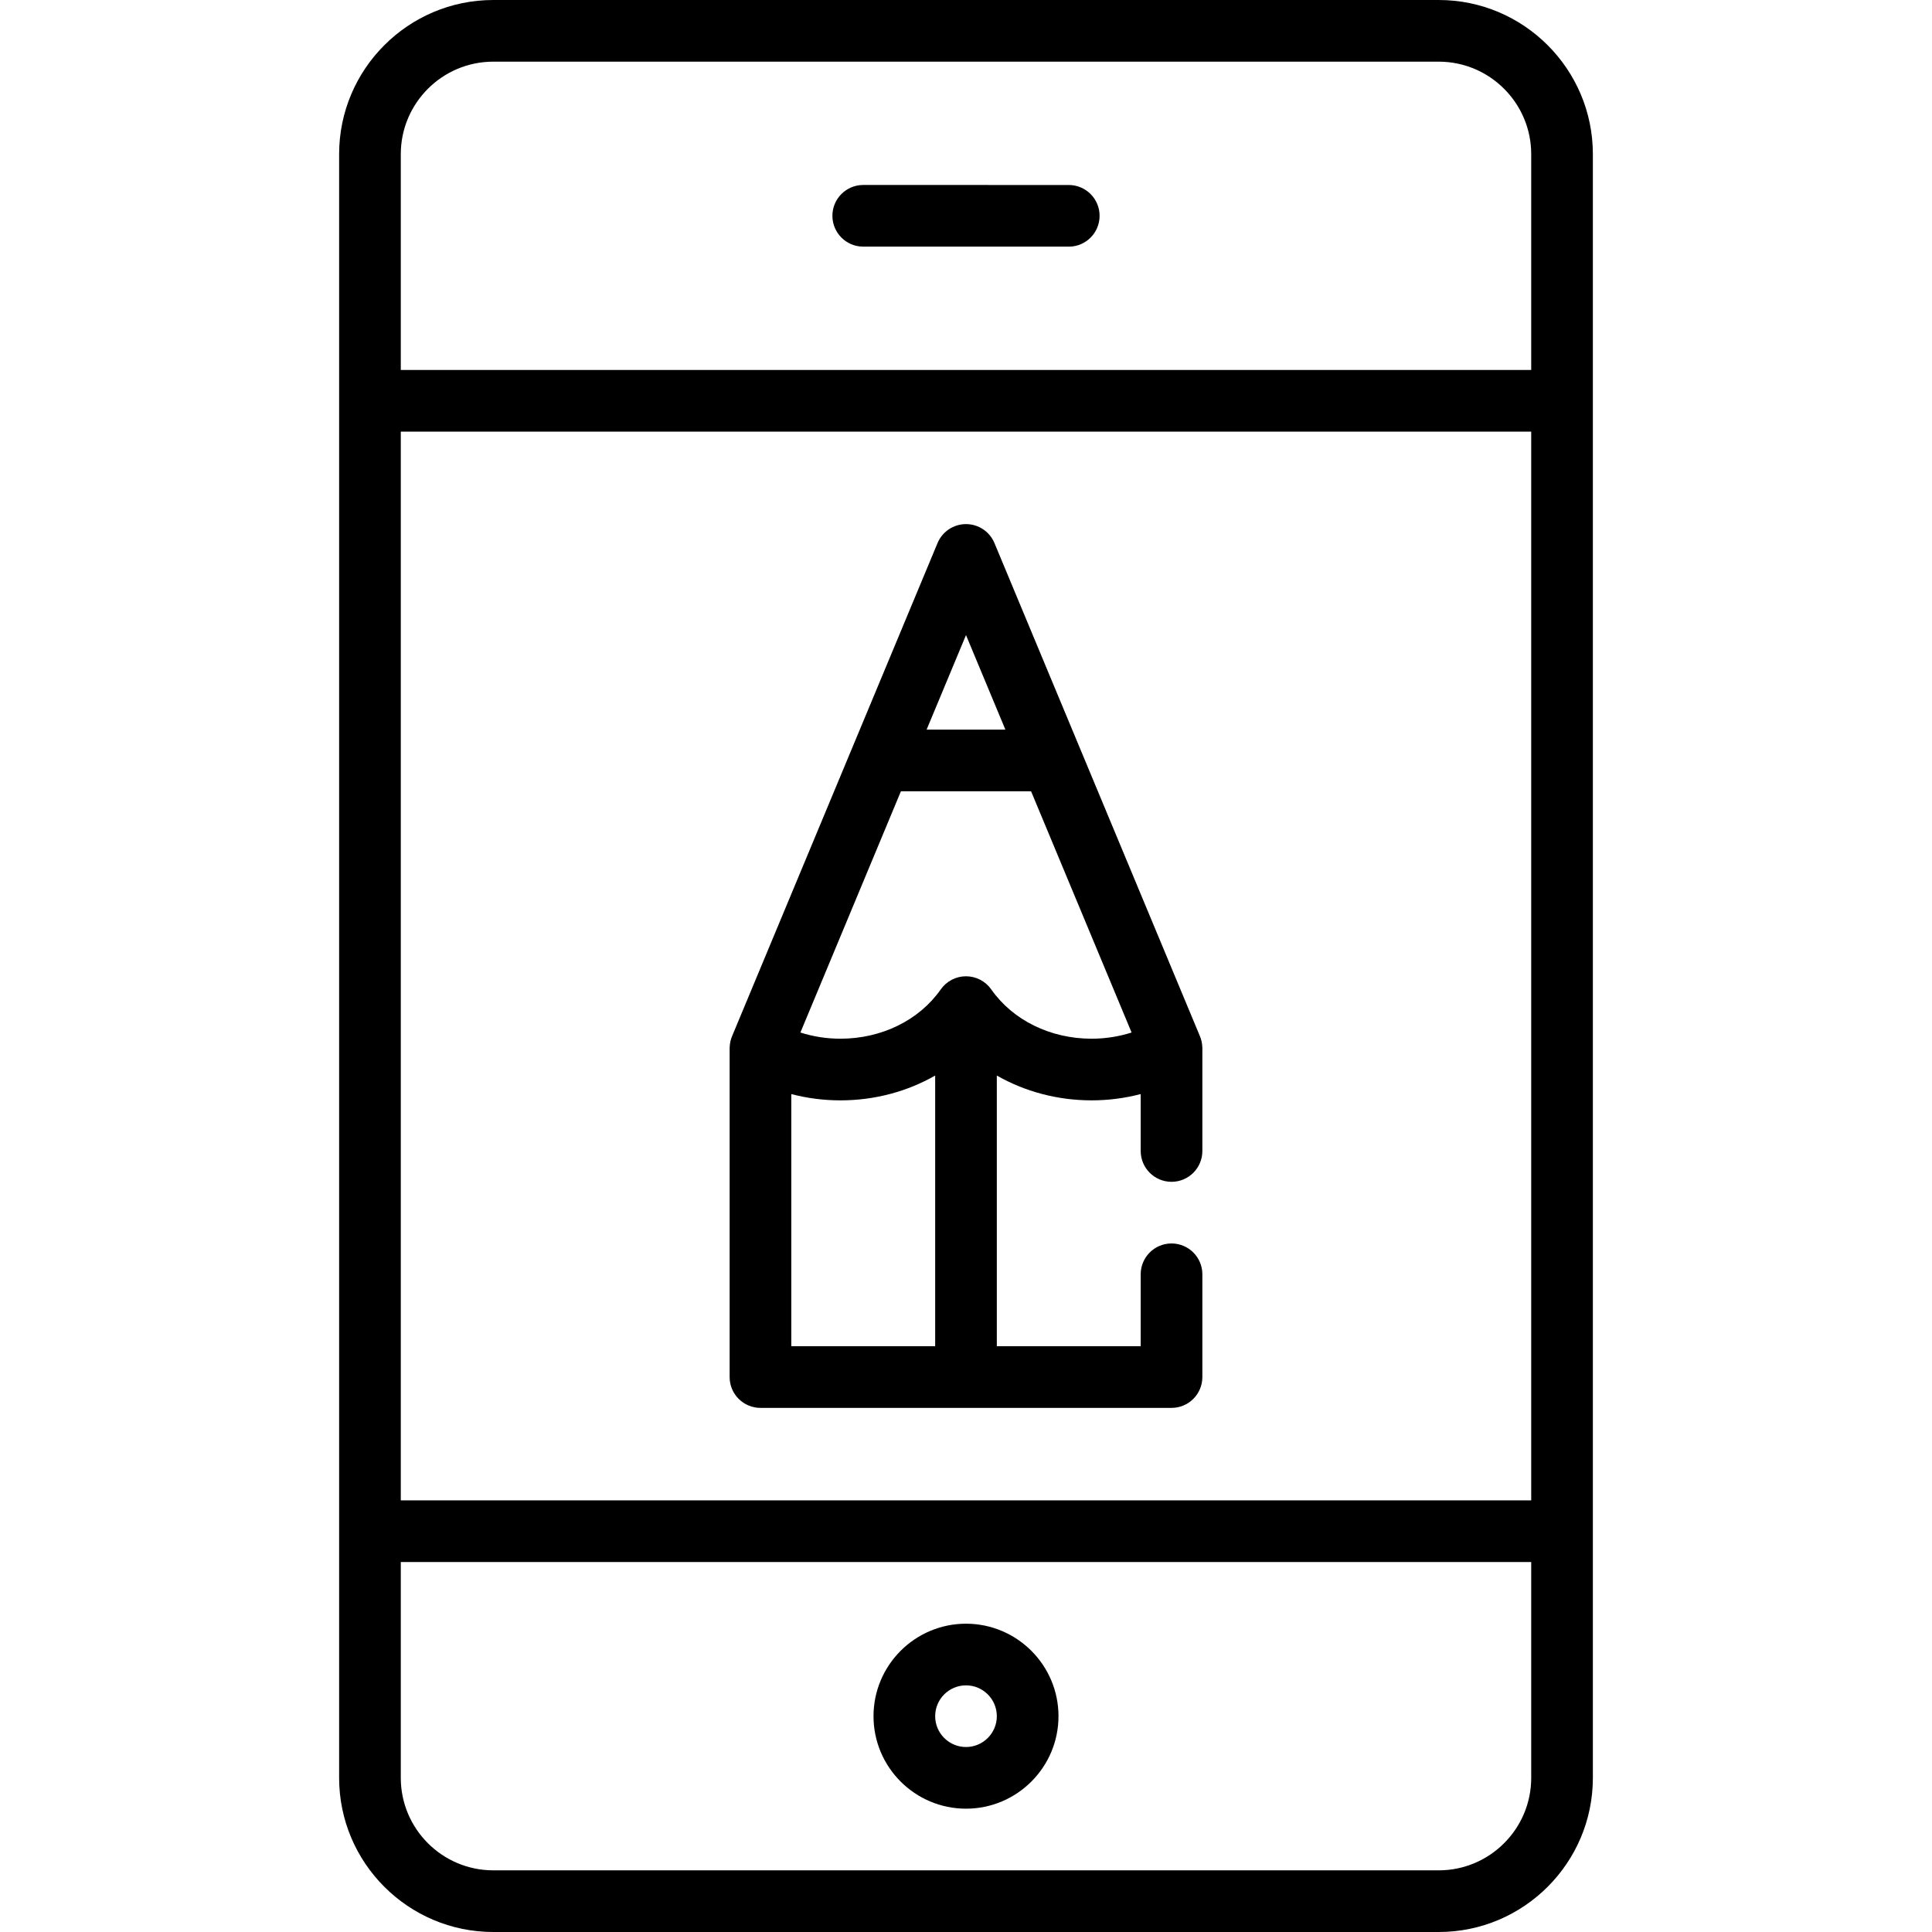 <?xml version="1.0" encoding="iso-8859-1"?>
<!-- Generator: Adobe Illustrator 19.0.0, SVG Export Plug-In . SVG Version: 6.00 Build 0)  -->
<svg version="1.1" id="Capa_1" xmlns="http://www.w3.org/2000/svg" xmlns:xlink="http://www.w3.org/1999/xlink" x="0px" y="0px"
	 viewBox="0 0 470 470" style="enable-background:new 0 0 470 470;" xml:space="preserve">
<g>
	<path d="M350,0H120C99.322,0,82.5,16.822,82.5,37.5v395c0,20.678,16.822,37.5,37.5,37.5h230c20.678,0,37.5-16.822,37.5-37.5v-395
		C387.5,16.822,370.678,0,350,0z M97.5,105h275v260h-275V105z M120,15h230c12.407,0,22.5,10.094,22.5,22.5V90h-275V37.5
		C97.5,25.094,107.593,15,120,15z M350,455H120c-12.407,0-22.5-10.094-22.5-22.5V380h275v52.5C372.5,444.906,362.407,455,350,455z"
		/>
	<path d="M209.999,59.997l50,0.006c4.143,0,7.5-3.357,7.501-7.499c0-4.143-3.357-7.5-7.499-7.501l-50-0.006
		c-4.143,0-7.5,3.357-7.501,7.499C202.5,56.639,205.857,59.996,209.999,59.997z"/>
	<path d="M235,395c-12.407,0-22.5,10.094-22.5,22.5S222.593,440,235,440s22.5-10.094,22.5-22.5S247.407,395,235,395z M235,425
		c-4.136,0-7.5-3.364-7.5-7.5s3.364-7.5,7.5-7.5s7.5,3.364,7.5,7.5S239.136,425,235,425z"/>
	<path d="M285,287.5c4.142,0,7.5-3.357,7.5-7.5v-25c0-0.02-0.003-0.039-0.003-0.058c-0.001-0.094-0.009-0.188-0.014-0.281
		c-0.04-0.874-0.223-1.736-0.56-2.546l-29.161-69.988c-0.012-0.028-0.023-0.056-0.035-0.083l-20.804-49.929
		c-1.164-2.795-3.895-4.615-6.923-4.615s-5.759,1.82-6.923,4.615l-20.804,49.929c-0.012,0.027-0.023,0.056-0.035,0.083
		l-29.161,69.988c-0.337,0.81-0.521,1.672-0.56,2.547c-0.005,0.093-0.012,0.187-0.014,0.28c0,0.019-0.003,0.038-0.003,0.058v80
		c0,4.143,3.358,7.5,7.5,7.5h100c4.142,0,7.5-3.357,7.5-7.5v-25c0-4.143-3.358-7.5-7.5-7.5s-7.5,3.357-7.5,7.5v17.5h-35v-65.849
		c6.801,3.889,14.74,6.036,23.056,6.036c4.067,0,8.082-0.522,11.944-1.53V280C277.5,284.143,280.858,287.5,285,287.5z M235,154.5
		l9.583,23h-19.167L235,154.5z M192.5,327.5v-61.342c3.862,1.008,7.878,1.53,11.944,1.53c8.316,0,16.254-2.147,23.056-6.036V327.5
		H192.5z M241.141,240.694c-1.404-2.002-3.696-3.194-6.141-3.194s-4.737,1.192-6.141,3.194c-5.265,7.51-14.392,11.993-24.415,11.993
		c-3.346,0-6.628-0.52-9.729-1.505l24.451-58.683h31.667l24.451,58.683c-3.101,0.985-6.383,1.505-9.729,1.505
		C255.533,252.688,246.406,248.204,241.141,240.694z"/>
</g>
<g>
</g>
<g>
</g>
<g>
</g>
<g>
</g>
<g>
</g>
<g>
</g>
<g>
</g>
<g>
</g>
<g>
</g>
<g>
</g>
<g>
</g>
<g>
</g>
<g>
</g>
<g>
</g>
<g>
</g>
</svg>
